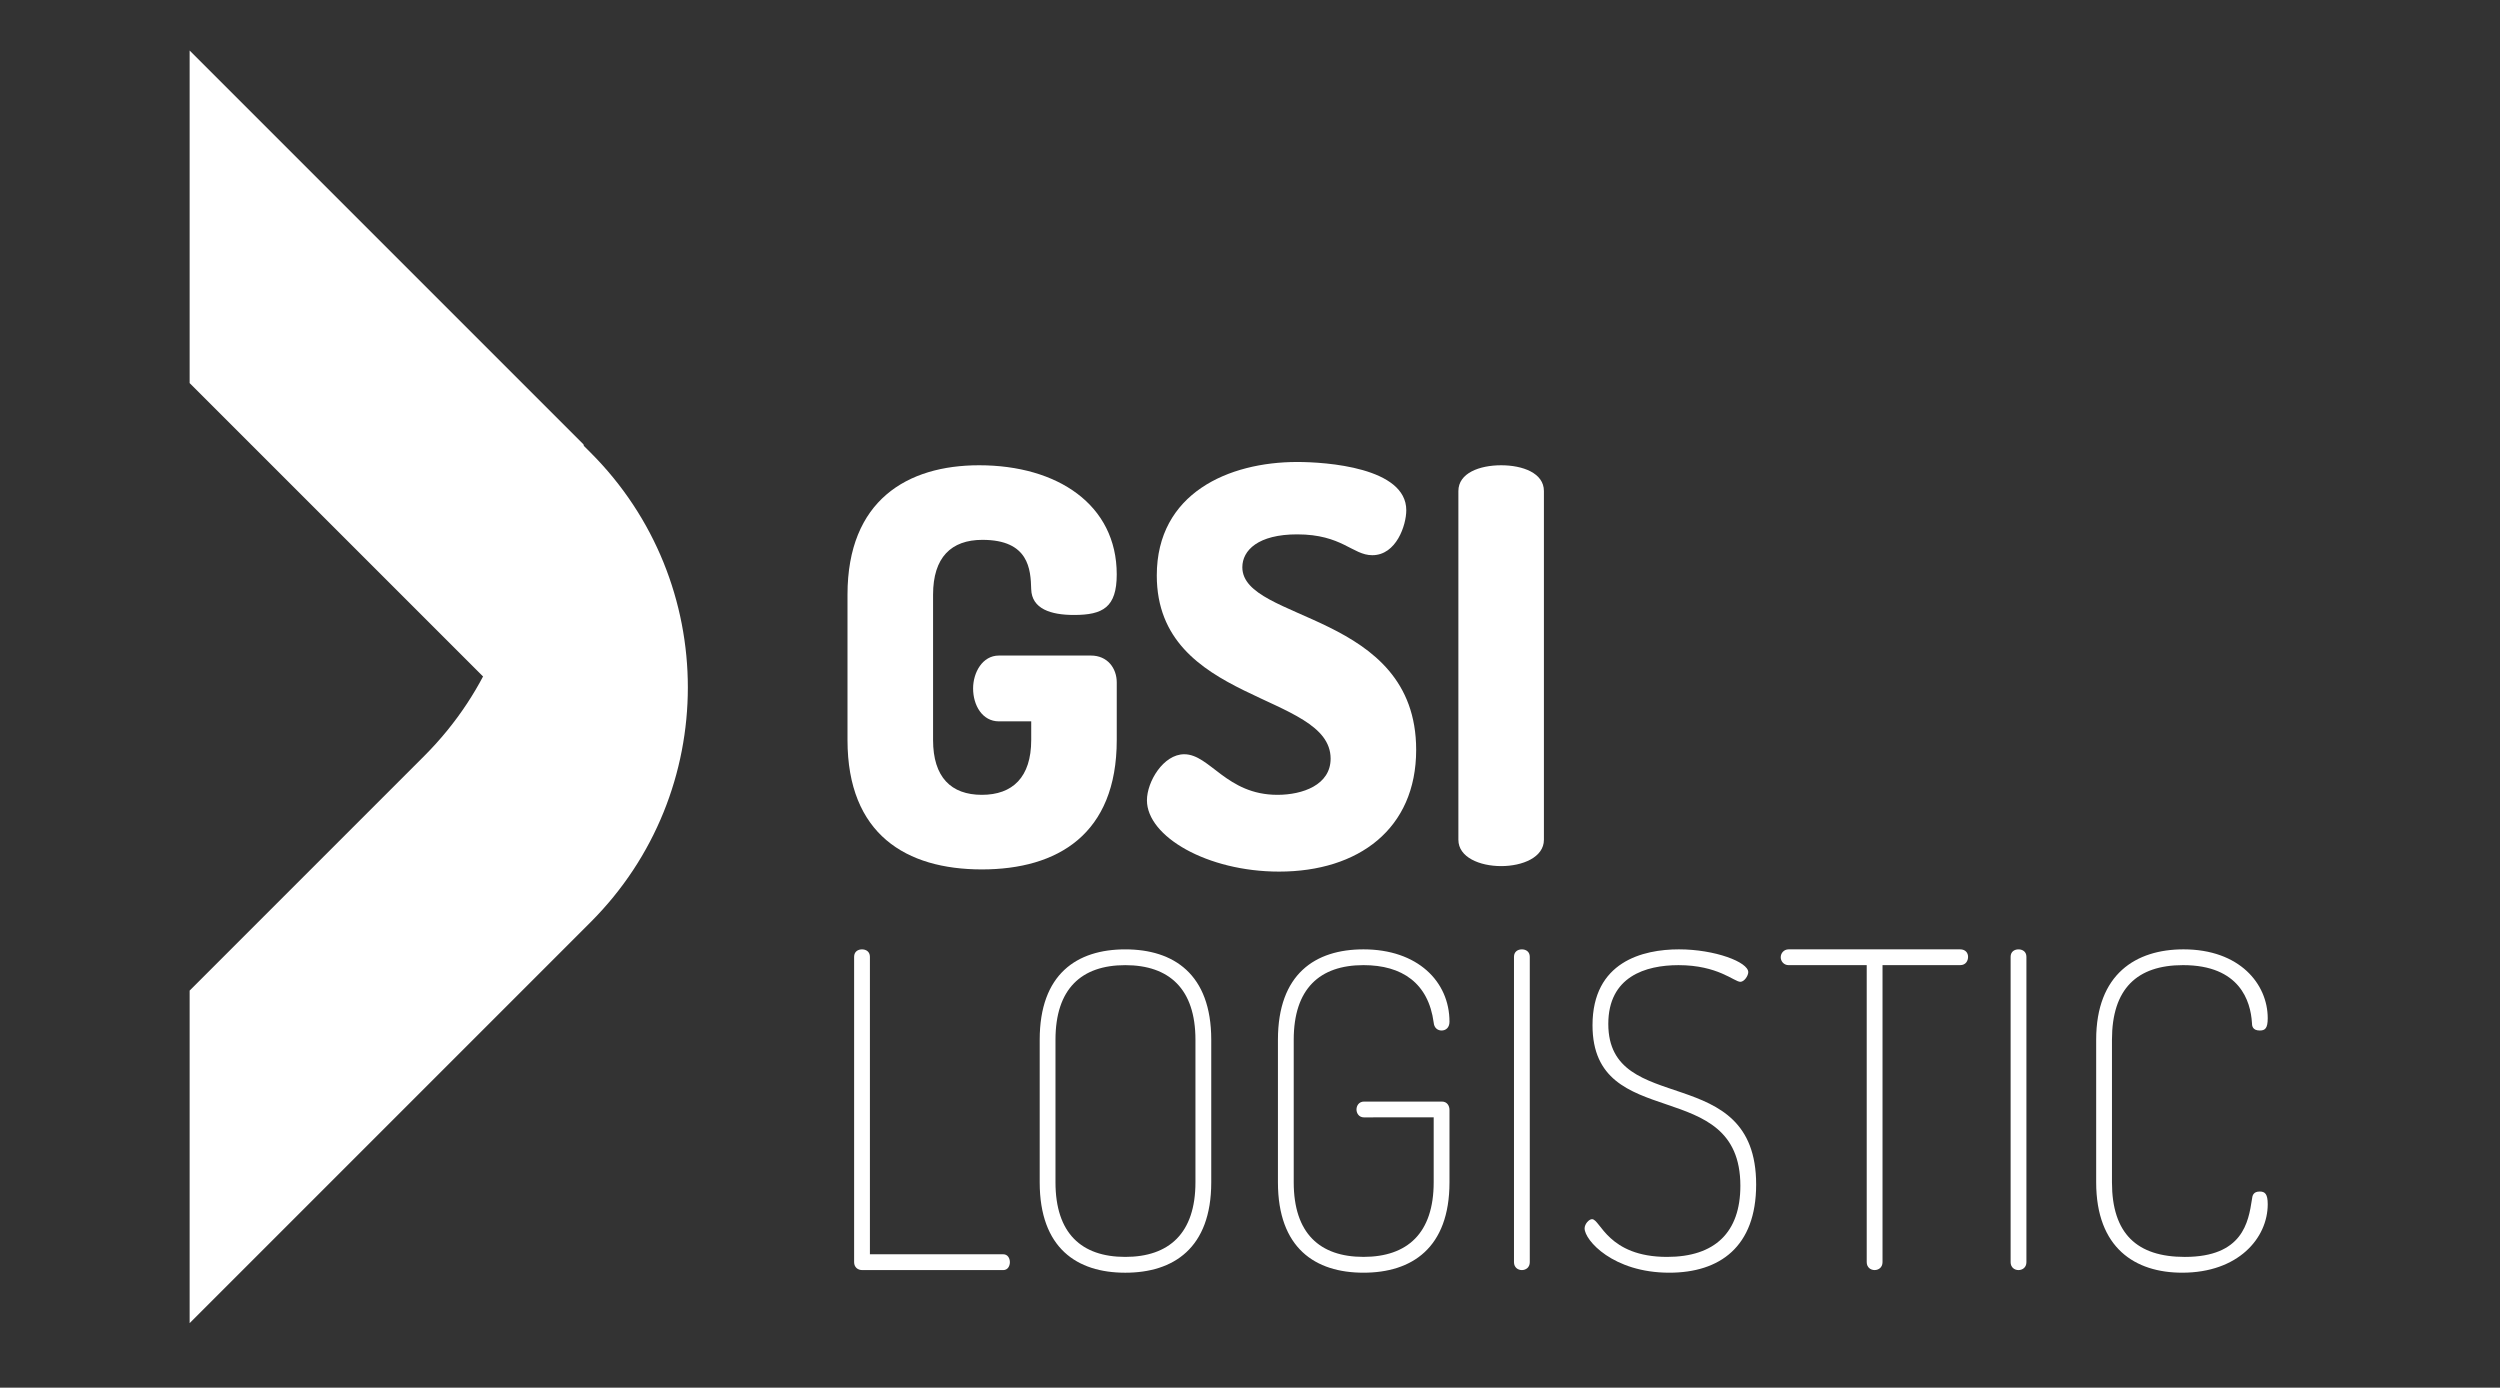 <?xml version="1.0" encoding="UTF-8"?>
<!-- Generator: Adobe Illustrator 25.4.1, SVG Export Plug-In . SVG Version: 6.00 Build 0)  -->
<svg xmlns="http://www.w3.org/2000/svg" xmlns:xlink="http://www.w3.org/1999/xlink" version="1.1" id="Capa_1" x="0px" y="0px" viewBox="0 0 1500 832.61" style="enable-background:new 0 0 1500 832.61;" xml:space="preserve">
<rect x="0" y="0" width="1500" height="832.61" fill="#333333" stroke="none"/>
<style type="text/css">
	.st0{fill:#FFFFFF;}
</style>
<g>
	<g>
		<path class="st0" d="M517.21,762.04c-2.37,0-4.74-1.58-4.74-4.74V574.09c0-3.16,2.37-4.47,4.74-4.47s4.74,1.32,4.74,4.47v178.48    h80.03c2.63,0,3.95,2.37,3.95,4.74s-1.32,4.74-3.95,4.74H517.21z"></path>
		<path class="st0" d="M623.82,709.4v-85.55c0-39.49,22.38-54.23,51.33-54.23s51.6,14.74,51.6,54.23v85.55    c0,39.49-22.64,54.23-51.6,54.23S623.82,748.88,623.82,709.4z M717.27,623.84c0-30.54-15.79-44.75-42.12-44.75    c-26.32,0-41.86,14.21-41.86,44.75v85.55c0,30.54,15.53,44.75,41.86,44.75c26.32,0,42.12-14.21,42.12-44.75V623.84z"></path>
		<path class="st0" d="M818.36,670.43c-2.9,0-4.47-2.37-4.47-4.74s1.58-4.74,4.47-4.74h46.86c2.9,0,4.47,2.37,4.47,5v43.44    c0,39.49-22.64,54.23-51.6,54.23s-51.33-14.74-51.33-54.23v-85.55c0-39.49,22.38-54.23,51.33-54.23c32.38,0,51.6,19.22,51.6,43.44    c0,3.69-2.37,5.26-4.74,5.26s-4.48-1.58-4.74-4.74c-3.16-23.69-18.95-34.49-42.12-34.49c-26.32,0-41.86,14.21-41.86,44.75v85.55    c0,30.54,15.53,44.75,41.86,44.75s42.12-14.21,42.12-44.75v-38.96H818.36z"></path>
		<path class="st0" d="M908.39,574.09c0-3.16,2.37-4.47,4.74-4.47s4.74,1.32,4.74,4.47v183.22c0,3.16-2.37,4.74-4.74,4.74    s-4.74-1.58-4.74-4.74V574.09z"></path>
		<path class="st0" d="M1044.22,711.5c0-67.13-88.71-31.06-88.71-96.35c0-38.17,30.27-45.54,51.86-45.54    c21.59,0,41.59,7.63,41.59,13.69c0,2.11-2.37,5.79-4.74,5.79c-3.69,0-13.42-10-37.12-10c-19.74,0-42.12,6.84-42.12,35.27    c0,56.6,88.71,21.32,88.71,96.35c0,37.38-21.85,52.91-52.12,52.91c-33.7,0-50.81-19.48-50.81-26.59c0-2.63,2.63-5.53,4.47-5.53    c5,0,9.48,22.64,45.01,22.64C1028.95,754.15,1044.22,739.41,1044.22,711.5z"></path>
		<path class="st0" d="M1073.17,579.09c-2.9,0-4.74-2.37-4.74-4.74s1.84-4.74,4.74-4.74h102.93c3.16,0,4.74,2.11,4.74,4.47    s-1.32,5-4.74,5h-46.59v178.22c0,3.16-2.37,4.74-4.74,4.74s-4.74-1.58-4.74-4.74V579.09H1073.17z"></path>
		<path class="st0" d="M1206.37,574.09c0-3.16,2.37-4.47,4.74-4.47s4.74,1.32,4.74,4.47v183.22c0,3.16-2.37,4.74-4.74,4.74    s-4.74-1.58-4.74-4.74V574.09z"></path>
		<path class="st0" d="M1267.18,709.4c0,30.8,15,44.75,43.7,44.75c34.75,0,38.17-20.8,40.28-34.49c0.26-2.37,0.79-4.74,4.74-4.74    c3.16,0,4.74,1.58,4.74,7.63c0,20.27-17.64,41.07-51.33,41.07c-28.17,0-51.6-14.74-51.6-54.23v-85.55    c0-39.49,23.96-54.23,52.39-54.23c33.7,0,50.54,20.8,50.54,41.33c0,6.05-1.58,7.37-4.74,7.37c-4.48,0-4.74-2.9-4.74-4.74    c-0.79-12.64-7.11-34.49-41.33-34.49c-27.64,0-42.65,14.21-42.65,44.75V709.4z"></path>
	</g>
	<g>
		<g>
			<path class="st0" d="M589.45,323.91c-18.75,0-29.61,10.53-29.61,32.9V444c0,22.37,10.86,32.9,29.28,32.9     c18.42,0,29.61-10.53,29.61-32.9v-11.19h-19.41c-9.87,0-15.46-9.54-15.46-19.74c0-9.54,5.59-19.74,15.46-19.74h55.27     c9.87,0,15.46,7.57,15.46,16.12V444c0,56.59-35.53,77.65-80.94,77.65c-45.4,0-80.61-21.06-80.61-77.65v-87.19     c0-56.59,35.86-77.65,78.96-77.65c47.05,0,82.58,23.69,82.58,65.47c0,19.74-8.23,24.35-25.66,24.35     c-13.82,0-25.33-3.62-25.66-15.46C618.4,341.67,617.41,323.91,589.45,323.91z"></path>
			<path class="st0" d="M798.37,455.18c0-39.81-104.3-32.9-104.3-109.89c0-49.35,43.1-68.1,84.23-68.1     c17.44,0,65.47,3.29,65.47,28.95c0,8.88-5.92,26.98-20.4,26.98c-11.84,0-18.1-12.5-45.07-12.5c-23.36,0-32.9,9.54-32.9,19.74     c0,32.9,104.3,26.65,104.3,109.56c0,47.38-34.55,73.04-82.25,73.04c-43.1,0-79.29-21.06-79.29-42.77     c0-11.19,9.87-27.64,22.37-27.64c15.46,0,25.33,24.35,55.93,24.35C781.59,476.9,798.37,470.97,798.37,455.18z"></path>
			<path class="st0" d="M875.03,294.62c0-10.86,12.83-15.46,25.66-15.46c12.83,0,25.66,4.61,25.66,15.46v209.25     c0,10.53-12.83,15.79-25.66,15.79c-12.83,0-25.66-5.26-25.66-15.79V294.62z"></path>
		</g>
	</g>
	<g>
		<polygon class="st0" points="350.12,266.65 113.78,30.31 113.78,229.85 361.94,478   "></polygon>
		<path class="st0" d="M354.36,271.58l-99.77-99.77c77.8,77.8,77.8,203.93,0,281.73L113.78,594.35v199.54l240.58-240.58    C432.16,475.51,432.16,349.38,354.36,271.58z"></path>
	</g>
</g>
</svg>

